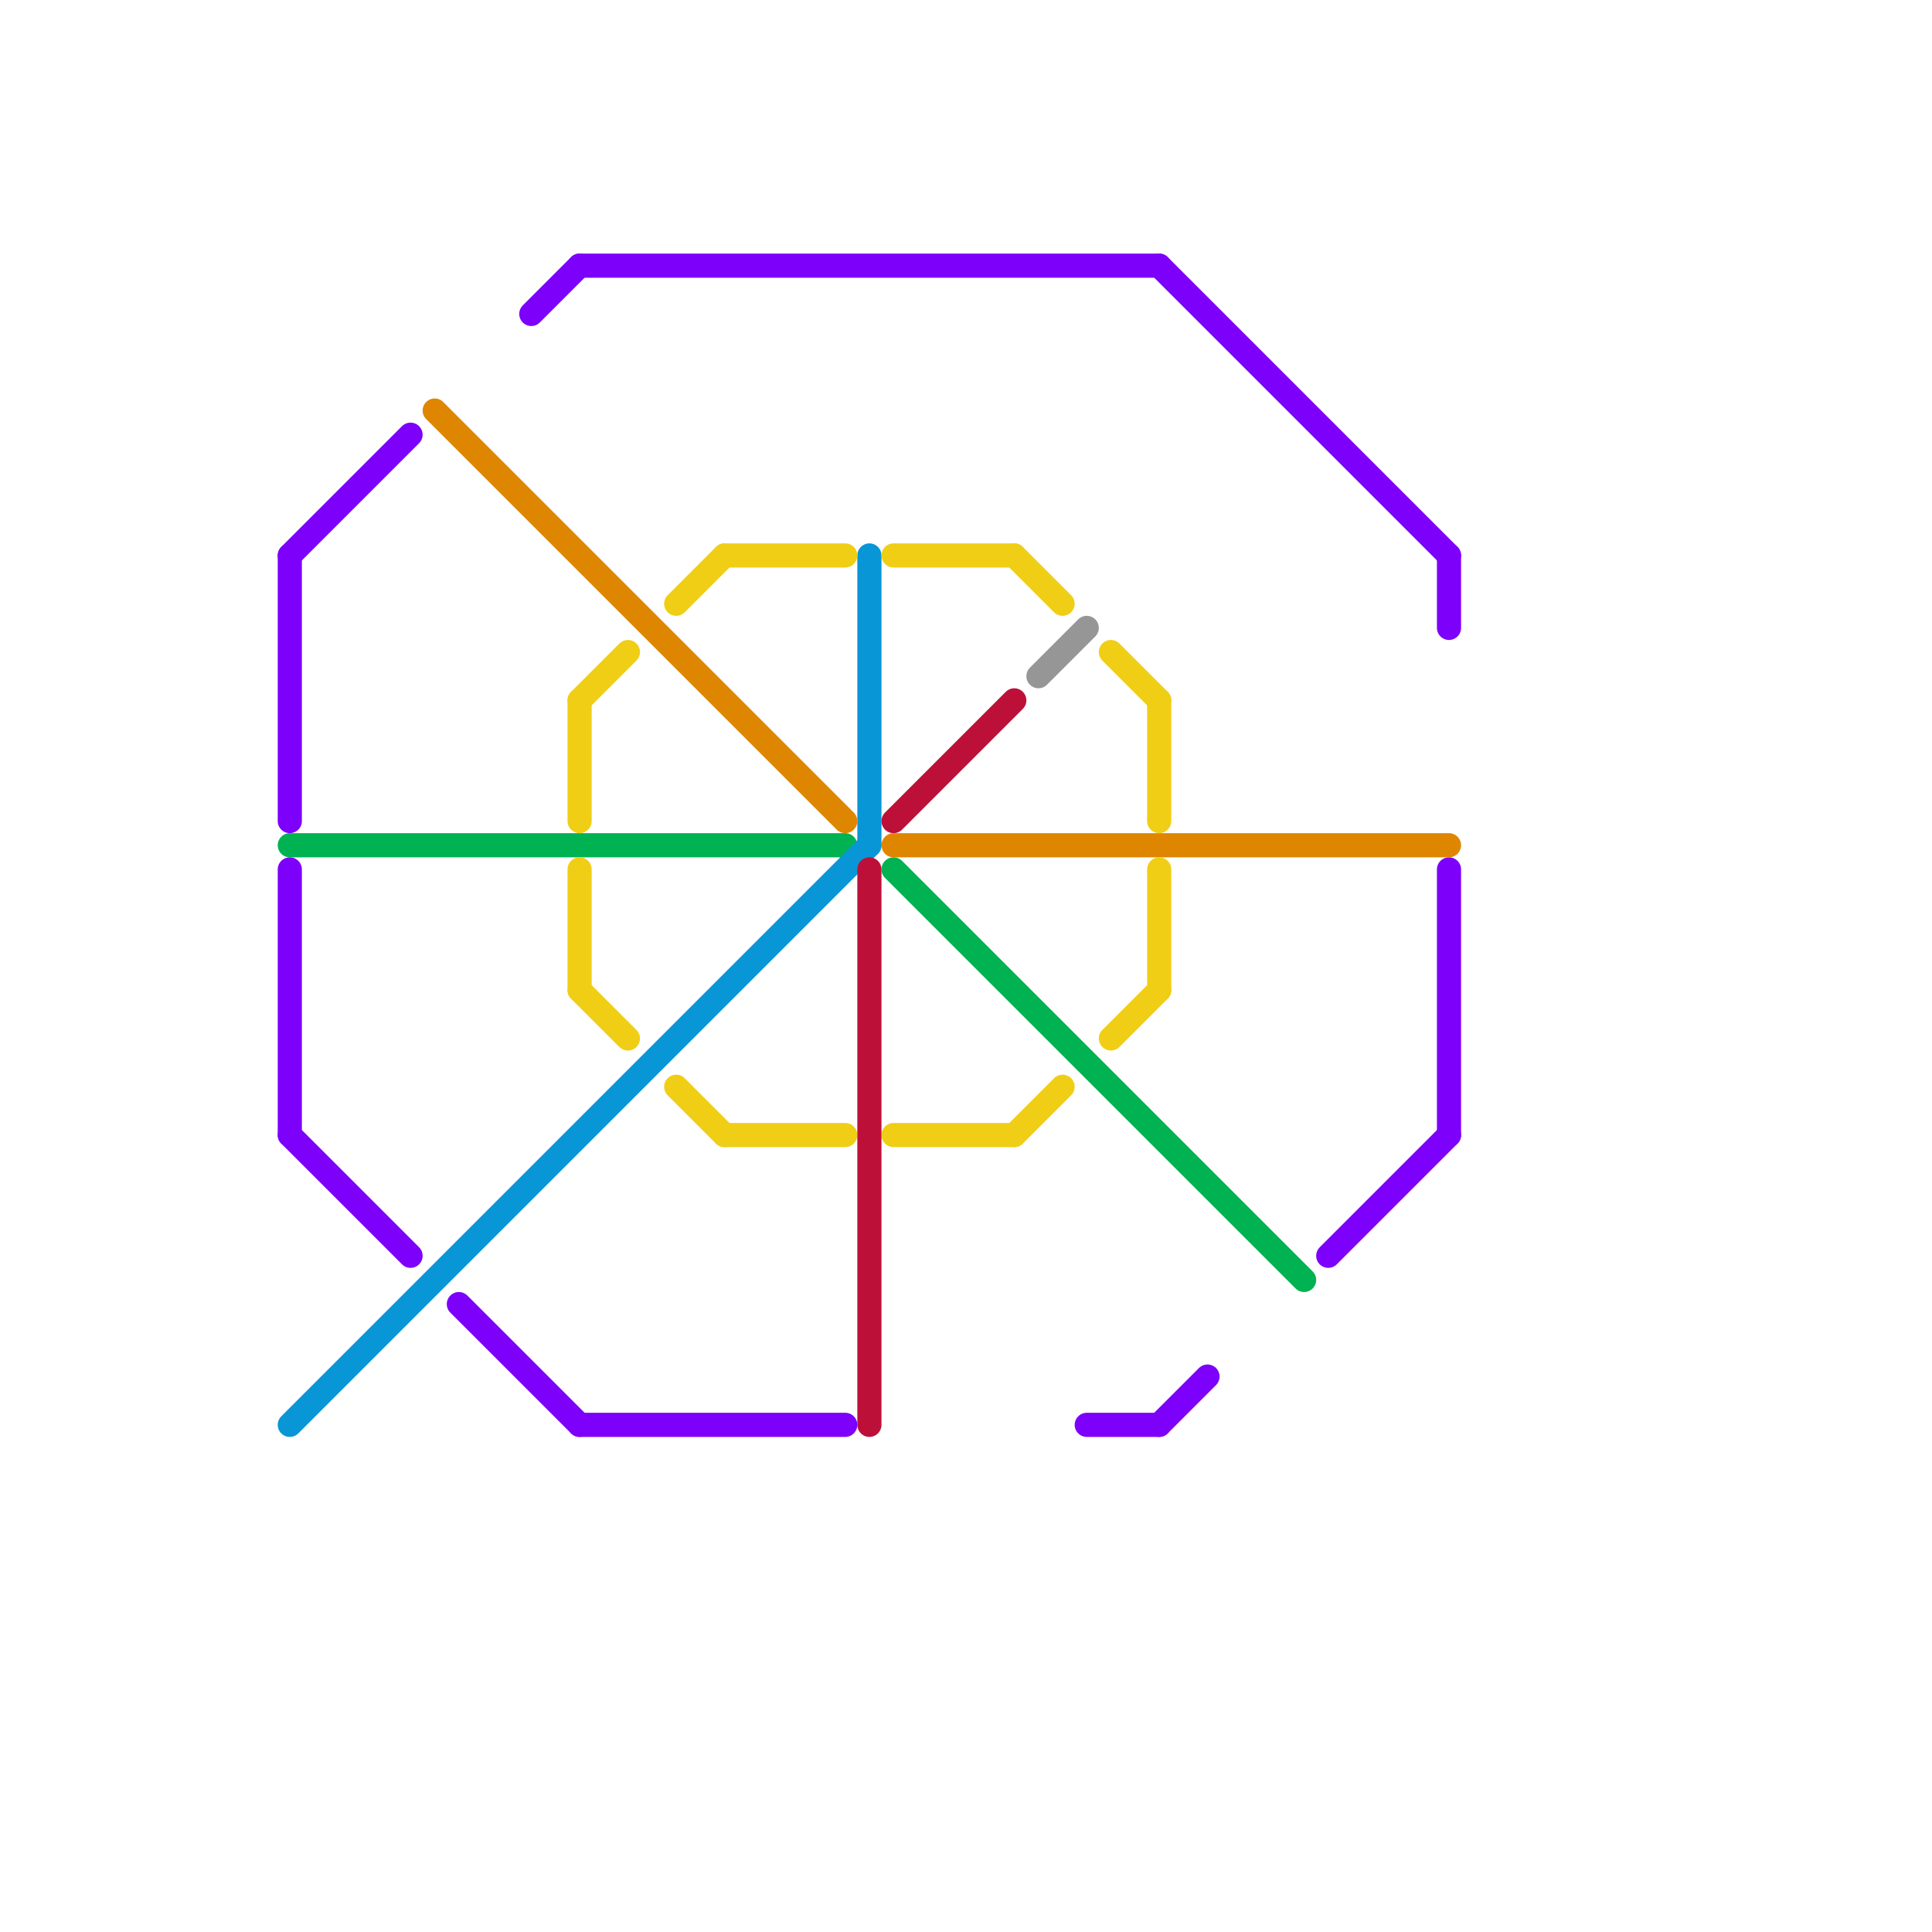 
<svg version="1.1" xmlns="http://www.w3.org/2000/svg" viewBox="0 0 80 80">
<style>text { font: 1px Helvetica; font-weight: 600; white-space: pre; dominant-baseline: central; } line { stroke-width: 1; fill: none; stroke-linecap: round; stroke-linejoin: round; } .c0 { stroke: #7d00fa } .c1 { stroke: #00b251 } .c2 { stroke: #0896d7 } .c3 { stroke: #df8600 } .c4 { stroke: #f0ce15 } .c5 { stroke: #bd1038 } .c6 { stroke: #969696 }</style><defs><g id="wm-xf"><circle r="1.2" fill="#000"/><circle r="0.9" fill="#fff"/><circle r="0.6" fill="#000"/><circle r="0.3" fill="#fff"/></g><g id="wm"><circle r="0.6" fill="#000"/><circle r="0.3" fill="#fff"/></g></defs><line class="c0" x1="12" y1="47" x2="17" y2="52"/><line class="c0" x1="55" y1="52" x2="60" y2="47"/><line class="c0" x1="12" y1="36" x2="12" y2="47"/><line class="c0" x1="12" y1="23" x2="12" y2="34"/><line class="c0" x1="12" y1="23" x2="17" y2="18"/><line class="c0" x1="60" y1="36" x2="60" y2="47"/><line class="c0" x1="48" y1="59" x2="50" y2="57"/><line class="c0" x1="48" y1="11" x2="60" y2="23"/><line class="c0" x1="19" y1="54" x2="24" y2="59"/><line class="c0" x1="24" y1="11" x2="48" y2="11"/><line class="c0" x1="60" y1="23" x2="60" y2="26"/><line class="c0" x1="24" y1="59" x2="35" y2="59"/><line class="c0" x1="45" y1="59" x2="48" y2="59"/><line class="c0" x1="22" y1="13" x2="24" y2="11"/><line class="c1" x1="37" y1="36" x2="54" y2="53"/><line class="c1" x1="12" y1="35" x2="35" y2="35"/><line class="c2" x1="12" y1="59" x2="36" y2="35"/><line class="c2" x1="36" y1="23" x2="36" y2="35"/><line class="c3" x1="37" y1="35" x2="60" y2="35"/><line class="c3" x1="18" y1="17" x2="35" y2="34"/><line class="c4" x1="46" y1="27" x2="48" y2="29"/><line class="c4" x1="37" y1="23" x2="42" y2="23"/><line class="c4" x1="24" y1="29" x2="24" y2="34"/><line class="c4" x1="30" y1="47" x2="35" y2="47"/><line class="c4" x1="24" y1="36" x2="24" y2="41"/><line class="c4" x1="42" y1="23" x2="44" y2="25"/><line class="c4" x1="37" y1="47" x2="42" y2="47"/><line class="c4" x1="48" y1="36" x2="48" y2="41"/><line class="c4" x1="28" y1="25" x2="30" y2="23"/><line class="c4" x1="28" y1="45" x2="30" y2="47"/><line class="c4" x1="24" y1="29" x2="26" y2="27"/><line class="c4" x1="42" y1="47" x2="44" y2="45"/><line class="c4" x1="46" y1="43" x2="48" y2="41"/><line class="c4" x1="48" y1="29" x2="48" y2="34"/><line class="c4" x1="30" y1="23" x2="35" y2="23"/><line class="c4" x1="24" y1="41" x2="26" y2="43"/><line class="c5" x1="36" y1="36" x2="36" y2="59"/><line class="c5" x1="37" y1="34" x2="42" y2="29"/><line class="c6" x1="43" y1="28" x2="45" y2="26"/>
</svg>
